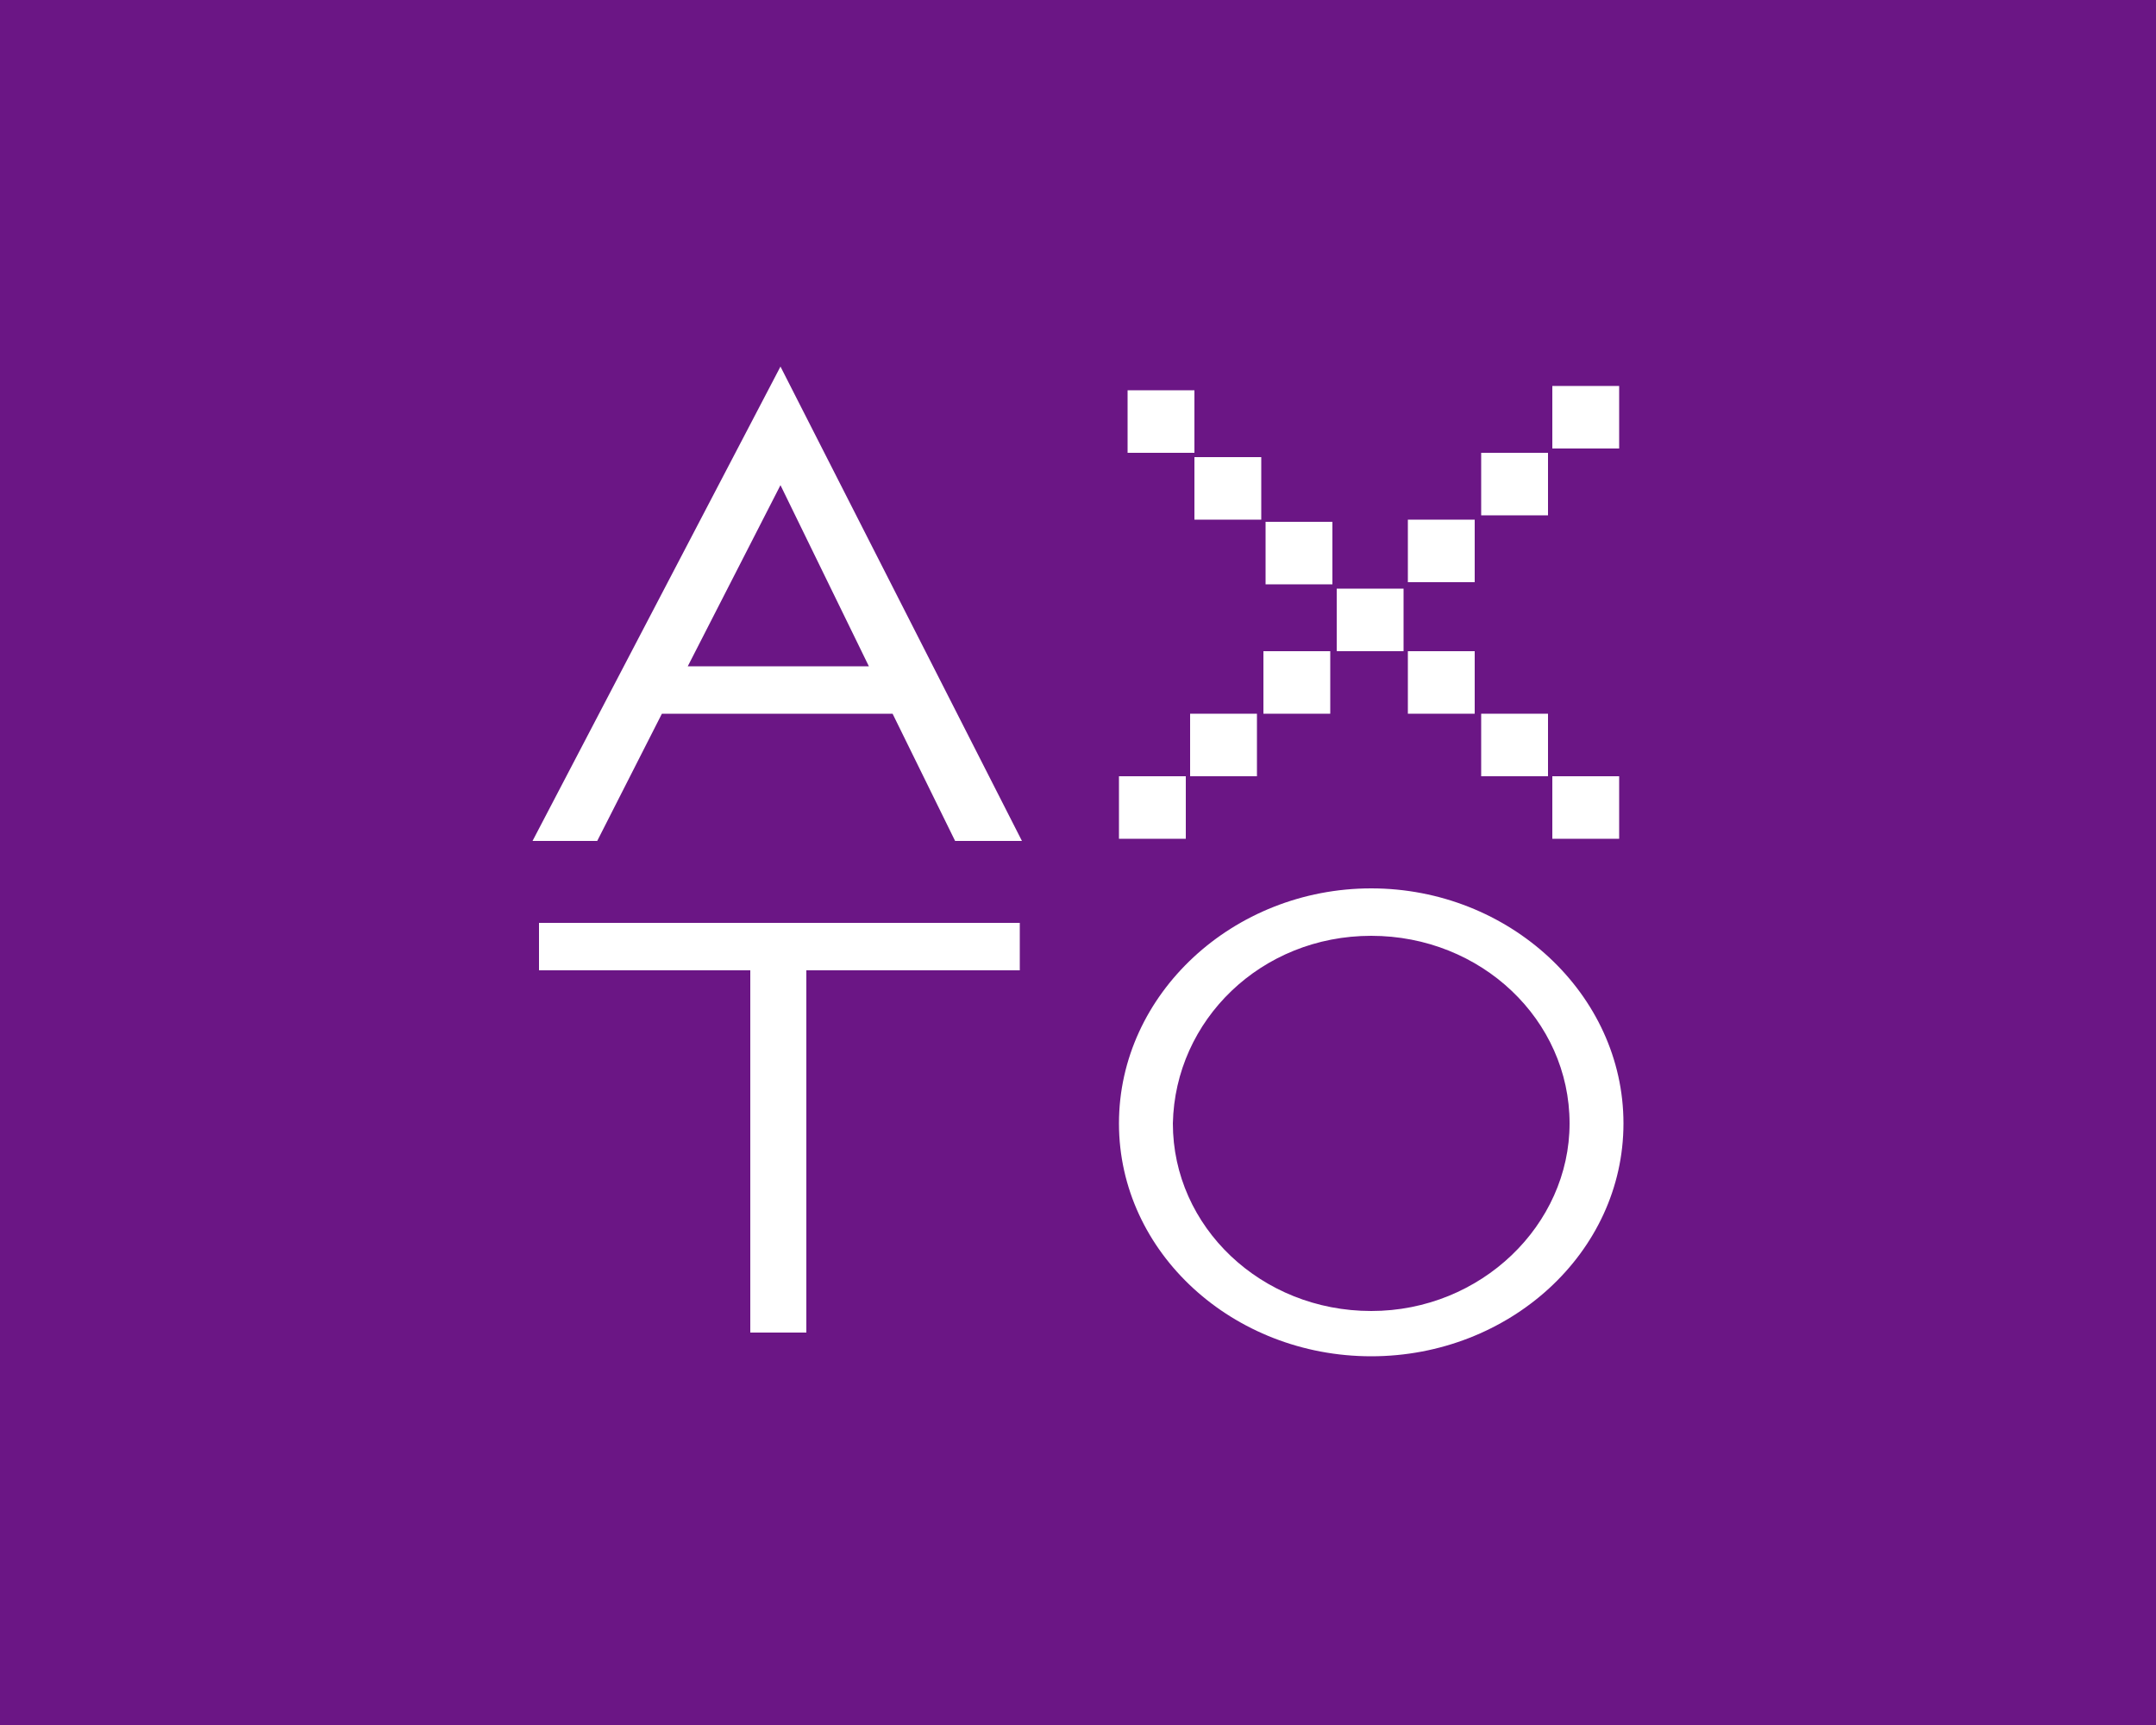 <?xml version="1.0" encoding="utf-8"?>
<!-- Generator: Adobe Illustrator 27.6.1, SVG Export Plug-In . SVG Version: 6.00 Build 0)  -->
<svg version="1.1" id="レイヤー_1" xmlns="http://www.w3.org/2000/svg" xmlns:xlink="http://www.w3.org/1999/xlink" x="0px"
	 y="0px" viewBox="0 0 100 80" style="enable-background:new 0 0 100 80;" xml:space="preserve">
<style type="text/css">
	.st0{fill:#6B1685;}
	.st1{fill:#FFFFFF;}
</style>
<rect x="-6.5" y="-4.7" class="st0" width="113" height="91"/>
<g>
	<path class="st1" d="M58.5,24.1v-2.9h-3.1v2.9H58.5z M71.8,23.8V21h-3.1v2.9H71.8z M68.4,27v-2.9h-3.1V27H68.4z M75.1,20.8v-2.9H72
		v2.9H75.1z M61.8,27.1v-2.9h-3.1v2.9H61.8z M55.4,21v-2.9h-3.1V21H55.4z M65.1,30.2v-2.9H62v2.9H65.1z M71.8,36v-2.9h-3.1V36H71.8z
		 M68.4,33.1v-2.9h-3.1v2.9H68.4z M75.1,38.9V36H72v2.9H75.1z M61.7,33.1v-2.9h-3.1v2.9H61.7z M58.3,36v-2.9h-3.1V36H58.3z M55,38.9
		V36h-3.1v2.9H55z"/>
	<path class="st1" d="M40.3,30.9h-8.4l4.3-8.4L40.3,30.9z M41.4,33.1l2.9,5.9h3.1l-11.2-22L24.7,39h3l3-5.9H41.4z"/>
	<path class="st1" d="M37.4,61.8h-2.6V45H25v-2.2h22.3V45h-9.9V61.8z"/>
	<path class="st1" d="M63.6,43.4c5.1,0,9.2,3.9,9.2,8.7c0,4.7-4.1,8.7-9.2,8.7c-5.1,0-9.2-3.9-9.2-8.7
		C54.5,47.3,58.5,43.4,63.6,43.4z M63.6,41.2c-6.4,0-11.7,4.9-11.7,10.9c0,6,5.3,10.8,11.7,10.8c6.4,0,11.7-4.8,11.7-10.8
		C75.3,46.1,70,41.2,63.6,41.2z"/>
</g>
</svg>
